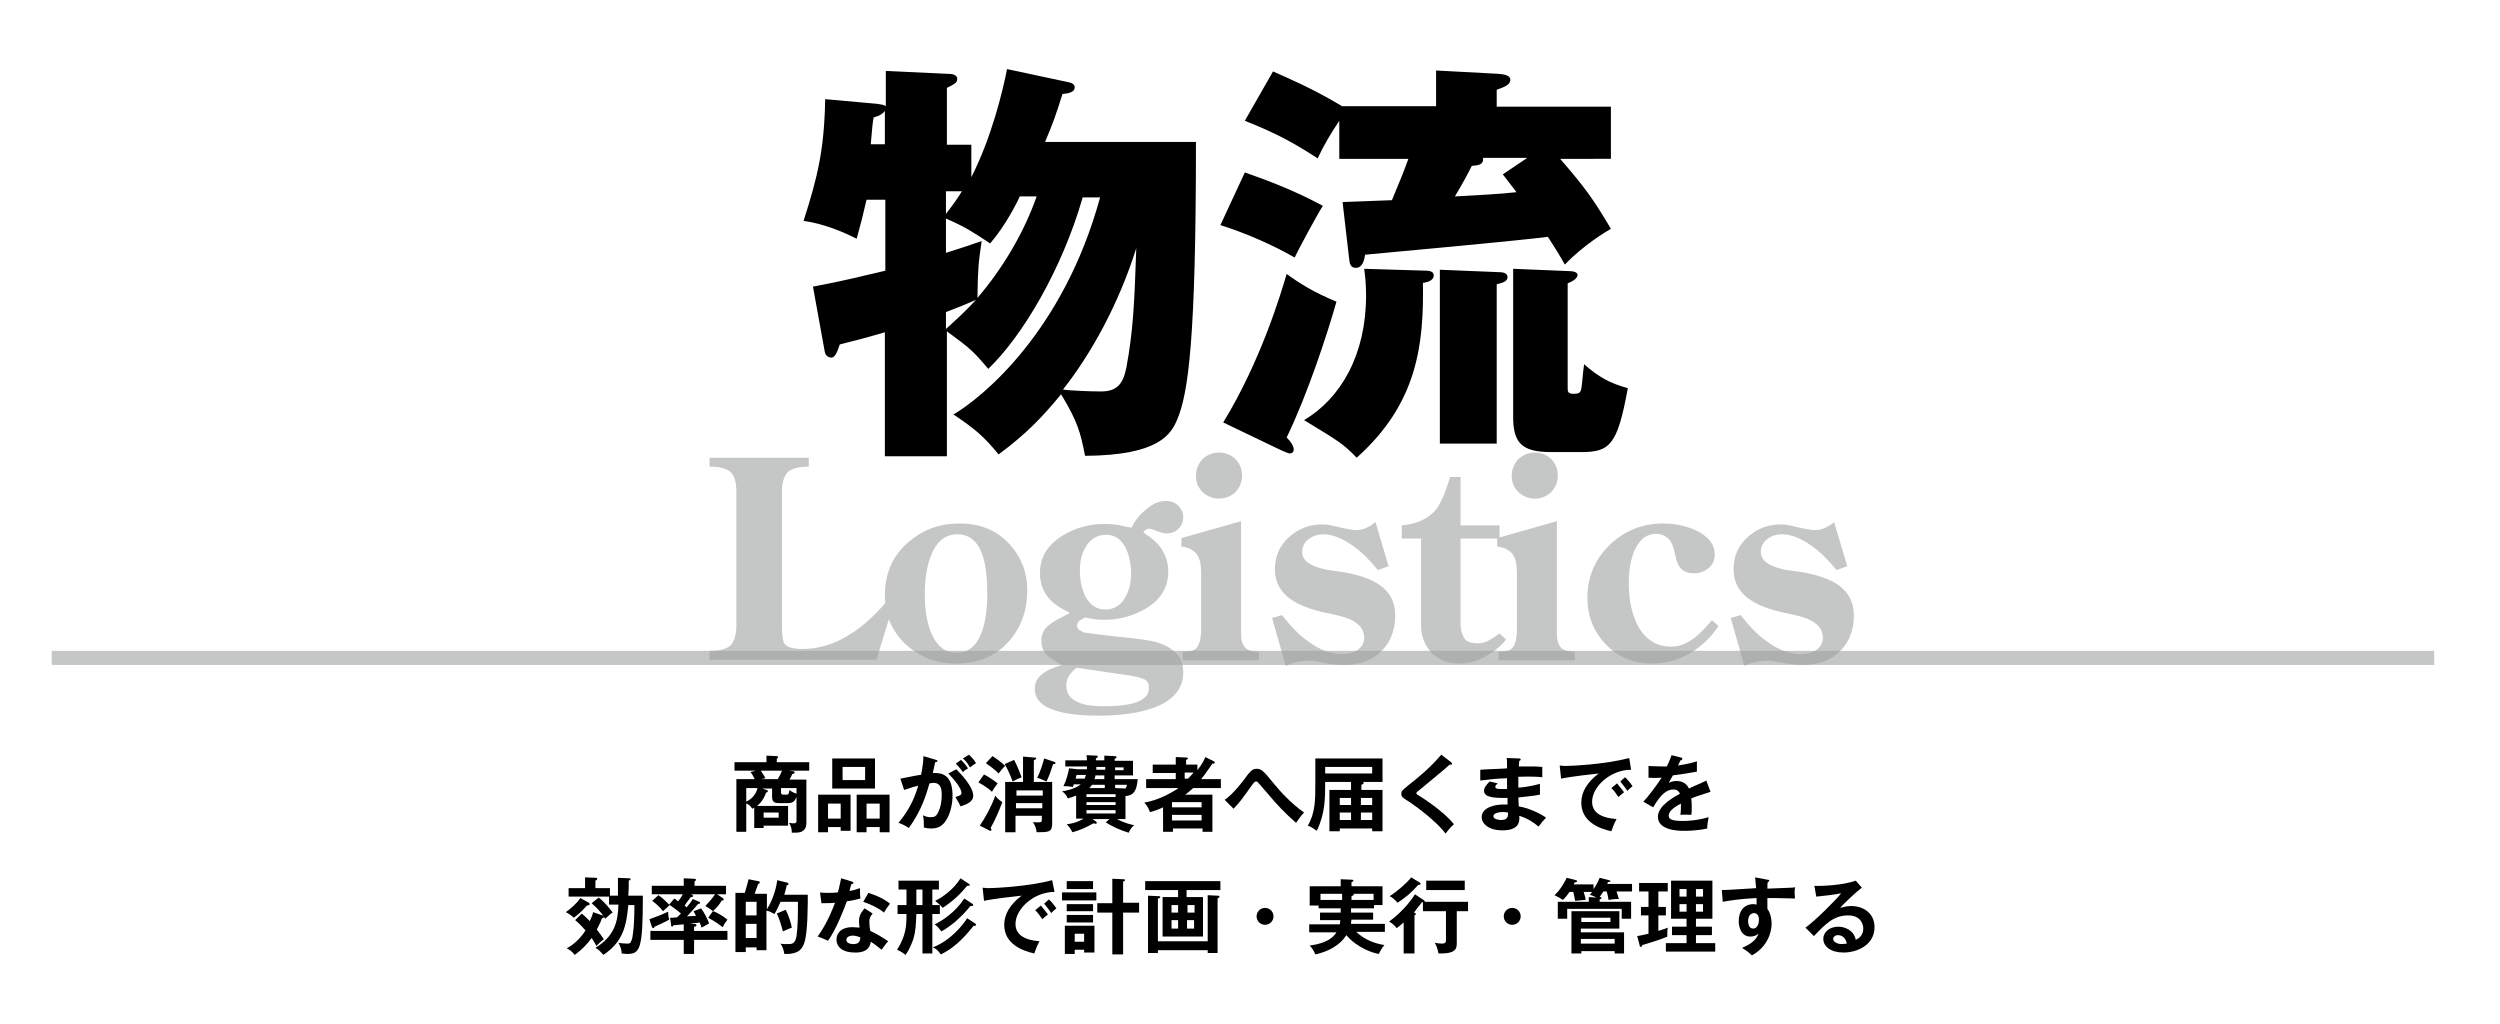 <?xml version="1.0" encoding="utf-8"?>
<!-- Generator: Adobe Illustrator 27.0.1, SVG Export Plug-In . SVG Version: 6.00 Build 0)  -->
<svg version="1.1" id="レイヤー_1" xmlns="http://www.w3.org/2000/svg" xmlns:xlink="http://www.w3.org/1999/xlink" x="0px"
	 y="0px" width="532px" height="218px" viewBox="0 0 532 218" style="enable-background:new 0 0 532 218;" xml:space="preserve">
<style type="text/css">
	.st0{opacity:0.6;fill:none;stroke:#9FA0A0;stroke-width:3;stroke-miterlimit:10;}
	.st1{opacity:0.6;}
	.st2{fill:#9FA0A0;}
</style>
<line class="st0" x1="11" y1="140" x2="518" y2="140"/>
<g>
	<path d="M160.6,171.8c-0.1,0.1-0.2,0.1-0.5,0.3c-0.5-0.8-1.1-1.1-1.3-1.1v6h-2.1v-11.2h3.9c-0.3-0.6-0.6-1.2-0.9-1.5l1.2-0.3h-4.6
		v-1.8h6.8v-1.4l2.2,0.1c0.1,0,0.3,0.1,0.3,0.2c0,0.1-0.1,0.1-0.1,0.2c-0.1,0.1-0.1,0.1-0.2,0.2v0.7h6.9v1.8h-4.3l0.7,0.1
		c0.3,0,0.5,0.1,0.5,0.3c0,0.2-0.3,0.3-0.5,0.3c-0.2,0.5-0.4,0.9-0.6,1.2h3.6v8.9c0,0.7,0,1.3-0.5,1.8c-0.6,0.6-1.2,0.6-2.6,0.6
		c0-0.9-0.2-1.4-0.6-2.1c0.5,0.1,0.9,0.1,1,0.1c0.3,0,0.6,0,0.6-0.6v-5c-0.3,0.7-0.6,1.3-1.8,1.3h-2c-0.8,0-1.4-0.2-1.4-1.3v-1.8
		h-2.1l0.9,0.3c0.3,0.1,0.3,0.2,0.3,0.3c0,0.2-0.3,0.2-0.4,0.3c-0.5,1.6-1.6,2.6-1.9,2.8h6.6v4.2h-5.2v0.5h-2V171.8z M158.8,170.6
		c1.4-0.7,2.1-1.7,2.4-2.9h-2.4V170.6z M161.9,164c0.2,0.3,0.6,0.9,1,1.6l-0.9,0.2h3.5c0.2-0.3,0.6-1,0.9-1.8H161.9z M162.5,172.9
		v1.1h3.2v-1.1H162.5z M169.5,167.7h-3.3v0.9c0,0.3,0.1,0.5,0.5,0.5h0.7c0.3,0,0.5-0.1,0.6-1c0.2,0.2,0.8,0.6,1.5,0.8V167.7z"/>
	<path d="M176.2,176v1.1h-2.1v-8h6.9v7.7h-2.1V176H176.2z M178.9,174.2V171h-2.7v3.2H178.9z M186.2,161.4v6.4h-9.1v-6.4H186.2z
		 M179.3,163.2v2.8h4.8v-2.8H179.3z M184.4,176v1.1h-2.1v-8h7v8h-2.1V176H184.4z M187.2,174.2V171h-2.8v3.2H187.2z"/>
	<path d="M199.2,161.7c0.2,0.1,0.3,0.1,0.3,0.2c0,0.1-0.1,0.3-0.5,0.3c-0.2,0.8-0.3,1.6-0.5,2.3c2-0.1,4.2,0.4,4.2,4.8
		c0,1.9-0.5,3.7-1.1,4.8c-0.9,1.7-2,2.2-3.4,2.2c-0.8,0-1.2-0.1-1.6-0.2c0-1.2,0-1.8-0.2-2.6c0.5,0.2,0.9,0.4,1.6,0.4
		c0.8,0,1.3-0.1,1.8-1.4c0.6-1.3,0.6-3,0.6-3.4c0-0.7,0-2.5-1.7-2.5c-0.2,0-0.3,0-0.9,0.1c-0.7,2.4-1.7,5.8-4.4,9.5
		c-0.6-0.4-1.5-0.9-2.2-1.1c2-2.4,3.3-4.8,4.2-7.9c-0.8,0.2-1.3,0.3-3,0.9l-0.8-2.4c0.7-0.1,3.7-0.8,4.4-0.8c0.4-1.9,0.5-3.3,0.5-4
		L199.2,161.7z M203.5,163.7c1.2,1.2,3.6,3.8,3.6,5.6c0,1.4-1.5,1.9-2.7,2.3c-0.3-0.7-0.8-1.5-1.1-2c1-0.3,1.3-0.4,1.3-0.9
		c0-0.9-1.5-2.8-2.8-4.1L203.5,163.7z M204.5,161.7c0.9,0.9,1.3,1.5,1.5,1.8c-0.5,0.3-0.8,0.5-1.1,0.8c-0.6-0.9-1.1-1.3-1.5-1.8
		L204.5,161.7z M206.2,160.6c0.2,0.2,1,0.9,1.5,1.8c-0.5,0.3-0.6,0.4-1.3,0.9c-0.5-0.9-0.9-1.4-1.5-1.9L206.2,160.6z"/>
	<path d="M209.4,164.8c0.6,0.3,1.9,1.1,2.9,1.9c-0.4,0.5-0.9,1.2-1.2,1.8c-0.6-0.6-1.9-1.5-2.9-2L209.4,164.8z M208.5,175.7
		c1.1-1.6,2.5-4.1,3.3-6.4c0.5,0.8,1.5,1.4,1.5,1.4c-0.9,2.3-1.5,3.7-2.5,5.5c0.1,0.2,0.2,0.3,0.2,0.4c0,0.1-0.1,0.2-0.2,0.2
		c-0.1,0-0.2,0-0.3-0.1L208.5,175.7z M211.2,160.9c0.8,0.5,1.9,1.3,2.7,2.1c-0.4,0.3-1.1,1.2-1.4,1.6c-0.6-0.7-2-1.7-2.7-2.2
		L211.2,160.9z M215.8,161.7c0.7,1.3,1.3,2.9,1.6,3.7c-0.3,0.1-1.4,0.6-1.9,0.9c-0.5-1.3-1-2.5-1.7-3.7L215.8,161.7z M223.9,166.4
		v8.9c0,1.8-0.8,1.8-3.3,1.8c-0.1-1-0.5-1.7-0.8-2.2c0.3,0.1,0.6,0.1,1.2,0.1c0.7,0,0.7-0.2,0.7-0.7v-0.7h-5.6v3.5h-2.2v-10.7h3.8
		V161l2.3,0.2c0.4,0,0.5,0,0.5,0.2c0,0.1-0.1,0.2-0.5,0.4v4.6H223.9z M216.3,169.3h5.6v-1.1h-5.6V169.3z M221.8,170.9h-5.6v1.1h5.6
		V170.9z M224.3,162.1c0.2,0.1,0.3,0.1,0.3,0.3c0,0.2-0.1,0.2-0.5,0.2c-0.6,1.8-0.7,2.2-1.4,3.7c-0.1,0-1.2-0.6-2-0.8
		c0.6-1,1.3-3.3,1.5-4.1L224.3,162.1z"/>
	<path d="M239.5,174.3h-1.8c1.7,0.9,3.1,1.2,3.7,1.3c-0.4,0.2-1,1-1.2,1.6c-1.5-0.4-3.5-1.3-4.9-2.2l0.8-0.7h-3.6l0.7,0.5
		c0.1,0.1,0.2,0.2,0.2,0.3c0,0.2-0.2,0.2-0.3,0.2c-0.1,0-0.3-0.1-0.4-0.1c-1.7,0.9-2.6,1.4-4.5,1.9c-0.3-0.6-0.6-1.1-1.2-1.7
		c0.7-0.1,1.9-0.2,3.6-1.2H229v-4.9c-0.8,0.3-1.3,0.5-1.8,0.6c-0.3-0.9-0.9-1.3-1.2-1.5c0.7-0.1,2.8-0.5,4-1.5h-1.5
		c-0.1,0.2-0.1,0.3-0.2,0.6c-0.8-0.2-1.3-0.2-2-0.2c0.7-1.4,1-2.8,1.2-3.8l1.8,0.2h2c0-0.1,0-0.5,0-0.6h-4.6v-1.3h4.6
		c0-0.3,0-0.5-0.1-1.1l2.1,0.1c0.1,0,0.3,0,0.3,0.2c0,0.2-0.2,0.3-0.4,0.4v0.4h1.8v-1l2.2,0.1c0.2,0,0.4,0.1,0.4,0.2
		c0,0.2-0.1,0.2-0.4,0.4v0.4h3.9v3.1h-3.9v0.8h4.9c-0.2,3-1.3,3.5-2.6,3.6V174.3z M230.8,165.7c0.1-0.2,0.2-0.5,0.3-0.8h-2
		c-0.1,0.2-0.1,0.5-0.2,0.8H230.8z M231.2,169.6h6.2V169h-6.2V169.6z M237.4,170.7h-6.2v0.6h6.2V170.7z M237.4,172.4h-6.2v0.7h6.2
		V172.4z M235.1,167.7V167h-2.7c-0.2,0.2-0.3,0.4-0.6,0.7H235.1z M235.1,165h-2c0,0.3-0.1,0.5-0.2,0.8h2.1V165z M233.3,163.2
		c0,0.1,0,0.5,0,0.6h1.9v-0.6H233.3z M237.3,163.9h1.8v-0.6h-1.8V163.9z M239.5,167.8c0.2-0.3,0.3-0.6,0.3-0.8h-2.5v0.7L239.5,167.8
		L239.5,167.8z"/>
	<path d="M258.3,162c0.1,0.1,0.2,0.1,0.2,0.3c0,0.1-0.1,0.2-0.2,0.2c-0.1,0-0.1,0-0.3,0c-1.3,1.9-1.9,2.7-2.4,3.3h4.2v1.9h-5.9
		c-0.8,0.7-1.1,1-1.7,1.4h5.8v7.9h-2.1v-0.7h-6.3v0.7h-2.1v-5.2c-1.3,0.6-2.2,0.9-2.8,1c-0.3-0.9-0.7-1.5-1.2-2
		c2.9-0.5,5.7-2,7.3-3.1h-6.9v-1.9h6.3v-1.3h-4.9v-1.8h4.9v-1.6l2.3,0.1c0.1,0,0.3,0.1,0.3,0.2c0,0.1-0.1,0.2-0.4,0.3v1h2.4v1.2
		c1.1-1.4,1.5-2.3,1.7-2.8L258.3,162z M255.7,171.8v-1.1h-6.3v1.1H255.7z M255.7,174.6v-1.2h-6.3v1.2H255.7z M252.8,165.7
		c0.3-0.3,0.7-0.7,1.2-1.3h-1.9v1.3H252.8z"/>
	<path d="M260.6,170.2c0.5-0.3,1.9-1.4,3.9-4c1.5-2,1.9-2.6,2.9-2.6c1.1,0,1.5,0.5,3.8,3.3c1.2,1.5,3.7,4.2,6.3,6
		c-0.8,0.8-1.5,2-1.7,2.2c-2.2-1.9-4.2-4-6.1-6.3c-0.7-0.8-1.8-2.1-2-2.3c-0.1-0.1-0.2-0.2-0.4-0.2c-0.2,0-0.4,0.1-0.9,0.8
		c-2.2,3.1-2.5,3.5-3.9,5L260.6,170.2z"/>
	<path d="M287.5,166.4H282c0,3.4,0,6.8-1.8,10.4c-0.3-0.2-1-0.8-1.9-1.1c1.6-2.7,1.6-5.6,1.6-8.8v-5.5h14.3v5h-4.2
		c0.1,0,0.2,0.1,0.2,0.2c0,0.2-0.2,0.3-0.5,0.4v1.1h4.5v8.8H292v-0.6h-6.9v0.6h-2.2v-8.8h4.6V166.4z M282,163.2v1.4h10v-1.4H282z
		 M287.5,169.8h-2.4v1.5h2.4V169.8z M287.5,172.9h-2.4v1.6h2.4V172.9z M289.6,171.3h2.4v-1.5h-2.4V171.3z M289.6,174.5h2.4v-1.6
		h-2.4V174.5z"/>
	<path d="M308.8,162.2c0.1,0.1,0.2,0.2,0.2,0.3c0,0.1,0,0.2-0.2,0.2c-0.1,0-0.2,0-0.3,0c-0.7,0.7-3.8,3.2-6.3,5.3
		c-0.8,0.6-0.8,0.7-0.8,0.8c0,0.2,0.2,0.3,0.7,0.6c0.3,0.2,5,3.1,7.3,6c-0.8,0.7-1.1,1.1-1.8,2c-1.5-2.2-5.8-5.5-7.6-6.7
		c-1.6-1-1.8-1.1-1.8-1.8c0-0.4,0-0.6,1.5-1.8c2.2-1.7,4.7-3.8,7-6.5L308.8,162.2z"/>
	<path d="M323.3,161.4c0.2,0,0.3,0.1,0.3,0.2c0,0.2-0.2,0.3-0.3,0.3c0,0.4-0.1,0.7-0.1,1.2c0.5,0,1.2,0,2.4,0c1,0,1.6,0,2.6,0.1v2.2
		c-0.8-0.1-2.3-0.2-5.1-0.1v2.3c0.5,0,2.5-0.2,4.6-0.8v2.3c-1.4,0.3-3.1,0.4-4.6,0.6c0,0.3,0.1,1.6,0.1,1.9c2.5,0.4,5,1.8,5.8,2.4
		c-0.6,0.6-1,1.1-1.6,1.9c-0.9-0.8-2.4-1.8-4.1-2.3c0.1,1.1,0.1,3.1-3.6,3.1c-3,0-4.4-1.5-4.4-2.8c0-2.2,3.1-2.7,4.5-2.7
		c0.2,0,0.8,0,1,0c0-0.1,0-1.2,0-1.4c-2,0-5,0.1-5-1.5c0-0.6,0.3-1.1,1.2-2l1.7,0.4c-0.2,0.2-0.5,0.5-0.5,0.7c0,0.5,0.6,0.5,1.5,0.5
		c0.4,0,0.7,0,1,0c0-0.4,0-2,0-2.3c-2.5,0.1-4.2,0.3-5.7,0.5v-2.3c0.9-0.1,4.9-0.2,5.7-0.3c0-1.6,0-1.8-0.1-2.2L323.3,161.4z
		 M319.9,172.8c-0.6,0-2.1,0.1-2.1,0.9c0,0.7,1.3,0.8,1.6,0.8c1.1,0,1.6-0.4,1.5-1.6C320.7,172.9,320.4,172.8,319.9,172.8z"/>
	<path d="M347.1,163.8c-4.4,0-8.3,3.6-8.3,6.8c0,2,1.4,3.4,5.2,3.7c-0.7,1.3-0.9,2.1-1.1,2.6c-2.7-0.6-6.4-2.1-6.4-6.1
		c0-2.3,1.3-4.4,3.7-6.2c-1.1,0.1-6.3,0.7-8,1.1l-0.3-2.8c0.3,0,0.7,0.1,1.1,0.1c1.2,0,8.5-0.3,13.7-1.7L347.1,163.8z M344.1,166.7
		c0.2,0.3,1.1,1.3,1.5,1.9c-0.4,0.3-1.1,0.9-1.2,1c-0.6-0.9-0.9-1.3-1.5-1.9L344.1,166.7z M345.8,165.4c0.5,0.4,1.2,1.3,1.6,1.9
		c-0.4,0.3-0.8,0.7-1.1,1c-0.5-0.8-0.9-1.2-1.5-2L345.8,165.4z"/>
	<path d="M357.7,161.2c0.1,0,0.3,0.1,0.3,0.3c0,0.2-0.2,0.3-0.4,0.3c-0.2,0.4-0.3,0.7-0.5,1.1c2.5-0.4,3.4-0.7,4-0.9l0,2.2
		c-1.7,0.3-3.4,0.6-5.1,0.8c-0.2,0.4-0.6,1-0.9,1.6c0.7-0.4,1.5-0.4,1.7-0.4c0.3,0,1.9,0,2.6,1.6c1.2-0.6,3-1.3,3.7-1.7l0.9,2.4
		c-1.5,0.5-2.9,0.9-4.1,1.4c0.1,0.7,0.1,1.3,0.1,1.8c0,0.8,0,1.3-0.1,1.7c-0.1,0-1.5-0.1-2.3,0c0.1-0.9,0.1-1.1,0.1-2.4
		c-1.9,1-2.6,1.8-2.6,2.6c0,0.8,0.9,1.1,3,1.1c0.6,0,2.7,0,5.5-0.8c-0.2,0.9-0.3,1.7-0.3,2.4c-2.2,0.5-4.3,0.5-4.9,0.5
		c-1,0-5.6,0-5.6-3c0-2.4,3.6-4.3,4.7-4.9c-0.2-0.4-0.5-0.9-1.4-0.9c-1.4,0-2.7,1-4.3,3.8l-2.1-1.2c0.8-0.8,2.5-3,3.9-5.1
		c-0.9,0-1.4,0.1-2.8,0V163c0.4,0,1.5,0.1,2.8,0.1c0.6,0,0.9,0,1.1,0c0.1-0.2,0.7-1.4,1-2.4L357.7,161.2z"/>
	<path d="M125.3,192.1c0.1,0.1,0.2,0.2,0.2,0.3c0,0.2-0.3,0.2-0.6,0.3c-0.9,1-1.8,1.9-2.8,2.6c-0.5-0.5-1.1-0.9-1.7-1.2
		c1-0.7,2.2-1.7,3.1-3L125.3,192.1z M123.8,194.4c0.5,0.4,1,0.9,1.7,1.6c0.5-1,0.6-1.4,0.7-1.9l2,0.7c0.1,0,0.1,0.1,0.2,0.1
		c-0.8-1.1-1.5-1.8-2.5-2.7l1.5-1.2c1.3,1,2.3,2.3,3,3.2c-0.3,0.1-0.4,0.2-1.6,1.3c-0.2-0.2-0.2-0.3-0.3-0.4c0,0.2-0.2,0.3-0.4,0.3
		c-0.2,0.6-0.5,1.3-1.1,2.4c0.6,0.8,1,1.3,1.5,2.1c-0.6,0.4-1.1,0.9-1.6,1.4c-0.2-0.4-0.4-0.8-1-1.7c-1,1.4-2.2,2.6-3.6,3.6
		c-0.6-0.8-1.3-1.2-1.7-1.4c2.1-1.1,3.4-2.9,4-3.8c-0.1-0.1-1.1-1.3-2.2-2.2L123.8,194.4z M133.9,186.9c0.2,0,0.3,0.1,0.3,0.2
		c0,0.1-0.1,0.2-0.4,0.3c0,1,0,2.1-0.1,3.2h3.1c0,11.5-0.6,12.4-3.4,12.4c-0.5,0-0.8-0.1-1.1-0.1c0-0.7-0.3-1.6-0.7-2.3
		c0.3,0.1,1.2,0.2,1.8,0.2c0.7,0,0.8-0.1,1.1-1c0.1-0.4,0.5-2.3,0.5-7.2h-1.3c-0.4,4.4-1.1,7.8-5.3,10.6c-0.7-0.8-1-1.1-1.7-1.5
		c4.1-2.5,4.8-5.6,4.9-9.2h-2v-1.7H121V189h3.5v-2.3l2.3,0.1c0.2,0,0.3,0.1,0.3,0.2c0,0.1-0.1,0.3-0.4,0.4v1.6h3.1v1.6h1.7
		c0-0.6,0-3.3,0-3.8L133.9,186.9z"/>
	<path d="M138.2,195.6c1.2-0.4,3-1.1,4-1.6c0,0.2,0,0.4,0,0.5c0,0.3,0,0.4,0.2,1.2c-0.8,0.5-2.9,1.4-3.1,1.5
		c-0.1,0.2-0.1,0.3-0.3,0.3c-0.1,0-0.2-0.1-0.3-0.3L138.2,195.6z M148.8,191.9c0.1,0,0.2,0.1,0.2,0.2c0,0.2-0.2,0.2-0.5,0.3
		c-0.8,1-2.1,2.4-2.3,2.6c0.5,0,1.2-0.1,1.9-0.1c-0.2-0.5-0.4-0.7-0.5-1l1.6-0.6c0.6,0.8,1.4,2.3,1.7,3.2c-0.3,0.2-1.1,0.6-1.6,0.9
		c-0.2-0.5-0.3-0.8-0.4-1.1c-0.4,0.1-0.6,0.1-2.1,0.2l0.9,0.1c0.2,0,0.5,0,0.5,0.3c0,0.2-0.2,0.3-0.5,0.3v0.9h7.1v1.9h-7.1v3h-2.2
		v-3h-7.1v-1.9h7.1v-1.4c-0.4,0-1.9,0.2-2.2,0.2c-0.1,0.2-0.2,0.3-0.3,0.3c-0.1,0-0.2-0.2-0.2-0.4l-0.2-1.5c0.3,0,0.7,0,1.5-0.1
		c0.6-0.6,0.6-0.6,0.8-0.8c-0.9-0.8-1.9-1.5-2.5-1.9l1.1-1.3c0.2,0.1,0.3,0.2,0.8,0.6c0.5-0.6,0.8-1.1,1-1.5h-6.6v-1.8h6.8v-1.6
		l2.2,0.1c0.1,0,0.4,0,0.4,0.2c0,0.2-0.2,0.3-0.3,0.4v0.9h6.7v1.8h-7.4c0.2,0.1,0.4,0.2,0.4,0.4c0,0.1-0.2,0.2-0.5,0.2
		c-0.7,0.9-1.2,1.6-1.3,1.8c0.1,0.1,0.2,0.1,0.4,0.4c0.8-1,1.1-1.3,1.3-1.8L148.8,191.9z M140.1,190.5c0.5,0.3,1,0.7,2.4,2.1
		c-0.8,0.8-0.9,0.8-1.4,1.3c-0.8-1-1.4-1.5-2.3-2.2L140.1,190.5z M151.7,193.9c-0.4-0.4-1.3-0.9-1.6-1.1c0.8-0.9,1.5-1.6,2.2-2.7
		l1.5,1c0.1,0.1,0.2,0.1,0.2,0.3c0,0.2-0.2,0.3-0.4,0.2C153.1,192.5,152.5,193.2,151.7,193.9c0.9,0.2,2.5,1.3,3.1,1.8
		c-0.6,0.8-0.7,1-1,1.6c-1.7-1.3-2.6-1.7-3.1-2L151.7,193.9z"/>
	<path d="M171.9,190c0,2.5,0,8.3-0.7,10.5c-0.3,0.9-0.8,2.5-3.8,2.5c-0.2,0-0.4,0-0.5,0c-0.1-0.8-0.4-1.6-0.8-2.2
		c0.4,0.1,0.8,0.1,1.5,0.1c0.9,0,1.6,0,1.9-1.7c0.3-2.1,0.3-4.8,0.3-7.3h-3.7c-0.4,0.9-0.8,1.8-1.3,2.6c-0.9-0.5-1.1-0.6-1.7-0.7
		v8.4H161v-0.6h-2.3v1h-2.2v-12.6h2c0.6-2,0.7-2.6,0.8-2.9l2,0.4c0.2,0,0.4,0.1,0.4,0.3c0,0.1-0.2,0.2-0.4,0.4c-0.3,0.9-0.4,1-0.7,2
		h2.6v3.3c0.5-0.8,1.8-3.1,2.2-6.2l2,0.5c0.2,0,0.4,0.2,0.4,0.3c0,0.2-0.3,0.3-0.4,0.3c-0.1,0.7-0.2,0.9-0.5,2H171.9z M158.7,194.8
		h2.3v-2.9h-2.3V194.8z M161,196.6h-2.3v3h2.3V196.6z M167.2,193.6c0.5,0.9,1.2,3,1.3,3.8c-0.8,0.3-1.5,0.6-1.9,0.8
		c-0.2-0.9-0.9-3.1-1.3-3.8L167.2,193.6z"/>
	<path d="M174.5,189.9c0.5,0.1,1,0.1,1.9,0.1c0.5,0,0.9,0,1.9-0.1c0.4-1.4,0.5-2.3,0.7-3l2.3,0.7c0.2,0.1,0.3,0.1,0.3,0.3
		c0,0.2-0.2,0.2-0.4,0.2c-0.1,0.2-0.4,1.2-0.4,1.5c1.1-0.2,1.6-0.4,2.2-0.6c0,0.6,0,1.6,0.1,2.2c-0.4,0.1-1.4,0.4-2.9,0.6
		c-0.5,1.4-2.2,5.9-4,8.4c-0.5-0.2-1.2-0.6-2.2-0.9c2.2-3.1,3.3-6.2,3.7-7.2c-0.6,0.1-2,0.1-2.9,0.1L174.5,189.9z M185.7,194.4
		c-0.6,0.7-0.7,1.1-0.7,1.8c0,0.7,0.1,1.5,0.2,1.9c1.1,0.5,2.7,1.4,3.8,2.2c-0.6,0.6-1.2,1.6-1.4,1.8c-1.5-1.2-1.8-1.4-2.3-1.7
		c-0.3,2.3-2.5,2.3-3.4,2.3c-2.5,0-3.9-1.1-3.9-2.8c0-1.1,0.8-2.6,3.4-2.6c0.6,0,1.2,0.1,1.5,0.1c-0.1-0.8-0.1-1.3-0.1-1.5
		c0-1.3,0.9-2.3,1.2-2.6L185.7,194.4z M181.4,199.1c-0.6,0-1.3,0.3-1.3,0.9c0,0.8,1.1,0.9,1.5,0.9c1.3,0,1.4-0.7,1.5-1.4
		C182.3,199.1,181.5,199.1,181.4,199.1z M184.8,190c2.7,0.9,3.7,1.6,4.6,2.3c-0.4,0.5-0.9,1.2-1.3,1.9c-1.3-1.1-3-1.8-4.4-2.3
		L184.8,190z"/>
	<path d="M198.4,192.6h1.6v1.9h-1.6v8.4h-2.1v-8.4H195c-0.1,2.6-0.2,3.8-0.6,5.2c-0.2,0.6-0.8,2.3-1.7,3.5c-0.7-0.6-1.6-1-1.8-1.1
		c1.9-3,2-5.1,2-7.6H191v-1.9h1.9v-3.3h-1.7v-1.9h8.6v1.9h-1.4V192.6z M196.3,189.3H195v3.3h1.3V189.3z M207.5,196.5
		c0.1,0.1,0.2,0.2,0.2,0.3c0,0.1-0.1,0.3-0.5,0.2c-1.1,1.3-3.4,4.4-7,6.1c-0.5-0.7-0.9-1.2-1.7-1.5c3.9-1.5,6.5-4.9,7.3-6.2
		L207.5,196.5z M206.9,192.3c0.2,0.1,0.2,0.2,0.2,0.3c0,0.1-0.1,0.2-0.4,0.2c-0.1,0-0.1,0-0.2,0c-0.9,1.1-1.8,2.1-3.4,3.5
		c-0.2,0.1-1.7,1.4-2.8,1.9c-0.2-0.3-0.7-1-1.4-1.5c1.7-0.8,4.5-2.7,6.3-5.5L206.9,192.3z M206.2,188.1c0.1,0.1,0.2,0.2,0.2,0.2
		c0,0.2-0.4,0.2-0.6,0.2c-1.4,1.7-2.8,3.1-5.2,4.7c-0.4-0.5-0.7-0.8-1.6-1.5c1.5-0.7,4-2.5,5.4-4.8L206.2,188.1z"/>
	<path d="M224.4,189.8c-4.4,0-8.3,3.6-8.3,6.8c0,2,1.4,3.4,5.1,3.7c-0.7,1.3-0.9,2.1-1.1,2.6c-2.7-0.6-6.4-2.1-6.4-6.1
		c0-2.3,1.3-4.4,3.7-6.2c-1.1,0.1-6.3,0.7-8,1.1l-0.3-2.8c0.3,0,0.7,0.1,1.1,0.1c1.2,0,8.5-0.3,13.7-1.7L224.4,189.8z M221.5,192.7
		c0.2,0.3,1.1,1.3,1.5,1.9c-0.4,0.3-1.1,0.9-1.2,1c-0.6-0.9-0.9-1.3-1.5-1.9L221.5,192.7z M223.2,191.4c0.5,0.4,1.2,1.3,1.6,1.9
		c-0.4,0.3-0.8,0.7-1.1,1c-0.5-0.8-0.9-1.2-1.5-2L223.2,191.4z"/>
	<path d="M233.3,189.9v1.7H226v-1.7H233.3z M232.9,197v5.7h-2.2v-0.6h-2v0.9h-2.1v-6H232.9z M232.6,187.5v1.7h-5.6v-1.7H232.6z
		 M232.6,192.4v1.5h-5.6v-1.5H232.6z M232.6,194.7v1.6h-5.6v-1.6H232.6z M228.7,198.7v1.7h2v-1.7H228.7z M242.4,192.2v2H239v8.9
		h-2.3v-8.9h-3.2v-2h3.2v-5.2l2.3,0.1c0.2,0,0.4,0,0.4,0.2c0,0.1-0.1,0.2-0.4,0.3v4.5H242.4z"/>
	<path d="M252.6,190.9h3.4v8.4h-8.6v-8.4h3.3v-1.5h-7v-1.9h16v1.9h-7.2V190.9z M257,200.4v-9.9l2.1,0.1c0.3,0,0.4,0.1,0.4,0.2
		c0,0.2-0.1,0.2-0.4,0.4v11.6H257v-0.6h-10.6v0.6h-2.1v-12.2l2.1,0.1c0.3,0,0.5,0,0.5,0.2c0,0.2-0.1,0.2-0.5,0.3v9.1H257z
		 M250.7,194.2v-1.6h-1.4v1.6H250.7z M249.3,195.8v1.8h1.4v-1.8H249.3z M254.2,194.2v-1.6h-1.5v1.6H254.2z M252.6,195.8v1.8h1.5
		v-1.8H252.6z"/>
	<path d="M271,195c0,1-0.8,1.8-1.8,1.8s-1.8-0.8-1.8-1.8c0-1,0.8-1.8,1.8-1.8C270.2,193.2,271,194,271,195z"/>
	<path d="M292.2,194.1v1.6h-4.6c-0.1,0.4-0.1,0.7-0.1,0.9h7.2v1.7h-6.1c1.8,1.7,4,2.5,6,2.8c-0.5,0.6-0.8,1.1-1.2,1.9
		c-1.2-0.2-4.5-1.2-6.9-4c-1.3,2.1-3.8,3.5-6.6,4.1c-0.2-0.6-0.8-1.5-1.2-1.9c1.7-0.2,4.5-0.8,5.7-2.8h-5.8v-1.7h6.5
		c0.1-0.4,0.1-0.6,0.1-0.9h-4.3v-1.6h4.4c0-0.4,0-0.4,0-0.9h-4.7v-0.6h-1.9v-4.1h6.6v-1.5l2.3,0.1c0.1,0,0.4,0,0.4,0.2
		c0,0.2-0.1,0.2-0.4,0.3v0.9h6.6v4h-1.8v0.7h-4.9c0,0.3,0,0.4,0,0.9H292.2z M285.6,190.2H281v1.3h4.6V190.2z M287.7,191.5h4.6v-1.3
		h-4.3c0.1,0.1,0.1,0.1,0.1,0.2c0,0.1-0.3,0.2-0.5,0.3V191.5z"/>
	<path d="M302.9,191.5c0.1,0.1,0.3,0.2,0.3,0.3c0,0.1,0,0.1,0,0.1h9.2v2h-2.4v6.9c0,1.2-0.4,2.2-3.9,2.1c-0.1-0.7-0.4-1.7-0.8-2.3
		c0.3,0.1,1.2,0.2,1.5,0.2c0.7,0,0.9-0.2,0.9-0.7v-6.2h-4.9V192c-0.1,0-0.1,0-0.2,0c-0.6,0.7-1.5,1.9-1.7,2.2
		c0.3,0.1,0.4,0.2,0.4,0.3c0,0.1-0.1,0.2-0.3,0.3v8.1h-2.3v-6.6c-0.9,0.8-1.2,1-1.5,1.2c-0.4-0.6-1.1-1.1-1.6-1.4
		c3.1-2.2,5.1-5.1,5.5-5.8L302.9,191.5z M302.1,187.8c0.1,0.1,0.2,0.1,0.2,0.3c0,0.2-0.3,0.2-0.5,0.2c-1.5,1.7-2.7,2.7-4.4,3.8
		c-0.5-0.6-1.2-1.2-1.7-1.4c1.5-0.9,3.7-2.8,4.6-4L302.1,187.8z M311.7,189.4h-8.2v-2h8.2V189.4z"/>
	<path d="M323.6,195c0,1-0.8,1.8-1.8,1.8c-1,0-1.8-0.8-1.8-1.8c0-1,0.8-1.8,1.8-1.8C322.8,193.2,323.6,194,323.6,195z"/>
	<path d="M341.2,189.7c-0.4,0.6-0.6,0.9-0.8,1.2c0.2,0,0.4,0,0.4,0.2c0,0.2-0.2,0.2-0.4,0.3v0.5h6.7v3.6h-2v-2.1h-11.6v2.1h-2v-3.6
		h6.6v-1l1.6,0.1c-0.5-0.3-0.9-0.4-1.4-0.6c0.2-0.2,0.3-0.3,0.5-0.6h-1.8c0.3,0.9,0.4,1.3,0.4,1.7c-0.5,0-1.8,0.2-2.2,0.2
		c-0.1-0.6-0.3-1.3-0.4-1.9H334c-0.7,1-1.1,1.4-1.4,1.7c-0.6-0.4-1-0.6-1.8-1c1.2-1.1,2-2.5,2.6-3.7l2,0.5c0.1,0,0.2,0.1,0.2,0.2
		c0,0.2-0.1,0.2-0.5,0.3c-0.1,0.1-0.1,0.2-0.2,0.4h4.2v1c0.5-0.7,0.9-1.4,1.3-2.4l2,0.5c0.2,0.1,0.3,0.1,0.3,0.2
		c0,0.2-0.3,0.2-0.5,0.2c-0.1,0.1-0.1,0.3-0.2,0.4h5.3v1.6H344c0.2,0.6,0.3,1,0.5,1.6c-0.9,0-1.5,0.1-2.2,0.2
		c-0.1-0.7-0.2-1.1-0.4-1.8H341.2z M336.5,202.4v0.5h-2.1v-9h10.2v3.7h-8.2v0.8h9.2v4.5h-2v-0.5H336.5z M342.7,195.3h-6.2v0.9h6.2
		V195.3z M343.6,200.8v-1h-7.2v1H343.6z"/>
	<path d="M352.9,193h1.6v1.8h-1.6v3.3c0.5-0.2,1.4-0.4,2-0.7c-0.1,0.6-0.1,0.8-0.1,1.9c-0.8,0.4-3.5,1.3-5.3,1.8
		c-0.1,0.3-0.2,0.4-0.3,0.4c-0.2,0-0.3-0.2-0.3-0.4l-0.5-1.9c1.1-0.2,2-0.4,2.4-0.5v-3.9h-1.6V193h1.6v-3.3h-2v-1.8h6.1v1.8h-2V193z
		 M365,200.7v1.8h-10.5v-1.8h4.4v-1.7h-3.1v-1.8h3.1v-1.7h-3.3v-8.1h8.8v8.1h-3.5v1.7h3.4v1.8h-3.4v1.7H365z M358.9,190.8v-1.6h-1.5
		v1.6H358.9z M357.4,192.4v1.6h1.5v-1.6H357.4z M362.4,190.8v-1.6h-1.5v1.6H362.4z M360.9,192.4v1.6h1.5v-1.6H360.9z"/>
	<path d="M376.1,187.2c0.3,0,0.4,0.1,0.4,0.2c0,0.2-0.1,0.2-0.3,0.3c-0.1,0.3-0.1,0.6-0.1,1.4c5.1-0.2,5.7-0.2,5.9-0.3
		c0,0.3-0.1,0.3-0.1,0.9c0,0.4,0,1.1,0.1,1.5c-3.3-0.1-5.1-0.1-5.9-0.1c0,0.3,0,1.5,0,2.3c0.9,1.2,0.9,3,0.9,3.2c0,1.9-1,5-4.2,6.7
		c-0.5-0.5-1-0.9-2.1-1.6c2.8-1.1,3.3-2.5,3.5-3c-0.5,0.4-1.1,0.6-1.7,0.6c-2.1,0-2.5-2.2-2.5-3.3c0-2.2,1.2-3.6,3.1-3.6
		c0.4,0,0.6,0.1,0.7,0.1c0-0.7,0-1,0-1.4c-3.9,0.2-6,0.6-7.2,0.8l-0.2-2.5c0.6,0,1.2,0,7.3-0.4c-0.1-1.4-0.2-1.9-0.2-2.3
		L376.1,187.2z M372,196c0,1.5,0.8,1.6,1.1,1.6c0.7,0,1.2-0.8,1.2-1.9c0-0.4-0.1-1.4-1.1-1.4C372.5,194.4,372,194.9,372,196z"/>
	<path d="M396.2,188.9c-1.1,0.8-4,3.5-4.6,4.3c0.5-0.1,1.2-0.4,2.3-0.4c2.6,0,5,1.5,5,4.5c0,3.8-3.7,5.4-6.6,5.4
		c-2.7,0-4.3-1.3-4.3-2.9c0-1.5,1.4-2.6,3.2-2.6c1.3,0,3.3,0.7,3.7,2.8c1.6-0.7,1.6-2.1,1.6-2.4c0-1-0.6-2.8-3.2-2.8
		c-3.1,0-4.8,1.8-7.3,4.4l-1.8-1.8c1.9-1.3,6.6-6,7.6-7.3c-1.5,0.3-4.2,0.6-5.3,0.7l-0.4-2.3c1.3,0.1,6.1-0.1,8.8-1.1L396.2,188.9z
		 M391.1,199c-0.6,0-1,0.4-1,0.8c0,0.7,1,1.1,1.8,1.1c0.5,0,0.8-0.1,1.1-0.1C392.8,199.7,392.1,199,391.1,199z"/>
</g>
<g class="st1">
	<path class="st2" d="M151,138.5c2.1,0,3.6-0.4,4.4-1.1c0.8-0.8,1.3-2.2,1.3-4.3v-28.4c0-2-0.4-3.5-1.2-4.2
		c-0.8-0.8-2.3-1.2-4.5-1.2v-1.9h21.1v1.9c-2.1,0-3.6,0.4-4.4,1.1c-0.8,0.8-1.3,2.2-1.3,4.3v28.4c0,2,0.2,3.3,0.5,3.8
		c0.5,0.8,1.8,1.2,3.9,1.2c3.4,0,6.7-1,9.9-3c2.7-1.6,5.3-4,7.9-7l1.5,0.6l-3.6,11.7H151V138.5z"/>
	<path class="st2" d="M188.3,126.7c0-4.7,1.7-8.6,5.2-11.5c3.1-2.6,6.6-3.8,10.7-3.8c4.5,0,8.1,1.5,10.8,4.6
		c2.4,2.7,3.6,5.9,3.6,9.5c0,4.6-1.4,8.3-4.2,11.3c-2.8,3-6.5,4.4-11,4.4c-4.2,0-7.7-1.4-10.7-4.1
		C189.8,134.3,188.3,130.9,188.3,126.7z M196.8,126.5c0,3.1,0.4,5.7,1.2,7.8c1.2,3.1,3,4.6,5.6,4.6c2.5,0,4.3-1.5,5.4-4.6
		c0.7-2.1,1.1-4.7,1.1-7.8c0-3.4-0.3-6-0.9-8c-1-3.2-2.8-4.8-5.5-4.8c-2.6,0-4.5,1.6-5.7,4.8C197.2,120.7,196.8,123.4,196.8,126.5z"
		/>
	<path class="st2" d="M221.6,136.3c0-1.4,0.6-2.6,1.9-3.5c0.5-0.4,1.7-1.1,3.7-2.1l0.5-0.3c-2-0.9-3.6-2-4.6-3.2
		c-1.2-1.5-1.8-3.2-1.8-5.2c0-3.3,1.5-5.9,4.6-7.9c2.7-1.7,5.7-2.6,9.2-2.6c1,0,1.9,0.1,2.8,0.2c0.9,0.2,1.8,0.4,2.9,0.6
		c0.7-1.5,1.7-2.8,3-3.8c1.4-1.3,2.9-1.9,4.4-1.9c0.9,0,1.8,0.3,2.5,1c0.7,0.7,1.1,1.5,1.1,2.4c0,1-0.3,1.8-1,2.5
		c-0.7,0.7-1.5,1-2.6,1c-0.5,0-1.2-0.2-2.1-0.5c-0.9-0.4-1.4-0.5-1.6-0.5c-0.2,0-0.4,0.1-0.6,0.2c-0.2,0.1-0.4,0.3-0.6,0.6
		c1.7,1.1,3,2.2,3.8,3.4c1,1.5,1.5,3.1,1.5,4.9c0,3.3-1.5,5.9-4.6,7.8c-2.6,1.6-5.7,2.5-9.2,2.5c-1.2,0-2.5-0.2-3.9-0.5
		c-0.5,0.3-0.9,0.5-1.1,0.6c-0.4,0.4-0.6,0.7-0.6,1.1c0,0.4,0.1,0.7,0.4,0.9c0.3,0.2,0.6,0.4,1.1,0.6c0.4,0.1,2.8,0.4,7.2,0.9
		c4.3,0.4,7.1,0.8,8.3,1.2c1.7,0.5,3.1,1.3,4.1,2.3c1,1,1.5,2.4,1.5,4.1c0,2.7-1.3,4.8-3.9,6.4c-3.1,1.8-7.9,2.8-14.2,2.8
		c-3.4,0-6.1-0.3-8.1-0.8c-3.6-0.9-5.4-2.5-5.4-4.9c0-1.4,0.6-2.5,1.9-3.4c0.8-0.6,2-1.1,3.8-1.7c-1.5-0.9-2.5-1.5-2.9-1.9
		C222,138.7,221.6,137.6,221.6,136.3z M229.1,142.1c-0.7,0.5-1.2,1.1-1.6,1.7c-0.4,0.6-0.6,1.3-0.6,2.1c0,1.8,1,3,2.9,3.7
		c1.3,0.5,3,0.7,5.1,0.7c2.4,0,4.3-0.2,5.7-0.5c2.6-0.6,3.9-1.7,3.9-3.4c0-0.9-0.3-1.5-0.9-1.8c-0.8-0.4-2.4-0.8-4.9-1.1
		L229.1,142.1z M240.7,122.1c0-2.1-0.4-3.9-1.1-5.4c-1-2-2.4-2.9-4.2-2.9c-1.8,0-3.3,0.8-4.3,2.5c-0.9,1.4-1.3,3.1-1.3,5.1
		c0,2.1,0.4,3.9,1.1,5.4c1,1.9,2.4,2.9,4.3,2.9c1.8,0,3.2-0.8,4.2-2.5C240.3,125.7,240.7,124,240.7,122.1z"/>
	<path class="st2" d="M251.7,140.5v-1.8c1.3,0,2.2-0.2,2.7-0.6c0.8-0.7,1.2-2.1,1.2-4.2v-12c0-1.8-0.3-3-0.8-3.8
		c-0.7-1-1.8-1.6-3.4-1.8v-1.8l12.7-3.6v24c0,1.5,0.4,2.6,1.2,3.2c0.6,0.4,1.5,0.6,2.6,0.6v1.8H251.7z M259.4,96.3
		c1.4,0,2.6,0.5,3.5,1.4s1.4,2.1,1.4,3.5s-0.5,2.6-1.4,3.5s-2.1,1.4-3.5,1.4c-1.4,0-2.5-0.5-3.5-1.4c-1-1-1.4-2.1-1.4-3.5
		c0-1.4,0.5-2.5,1.4-3.5C256.9,96.8,258,96.3,259.4,96.3z"/>
	<path class="st2" d="M295.5,120.5l-2.3,0.8c-1.7-2.1-3.4-3.8-5.1-5c-2.3-1.7-4.5-2.6-6.5-2.6c-1.1,0-2.2,0.3-3.1,1
		c-0.9,0.7-1.4,1.6-1.4,2.7c0,1.8,1.5,3,4.6,3.7c0.3,0.1,1.5,0.3,3.8,0.6c4.4,0.7,7.5,2,9.2,3.7c1.5,1.5,2.2,3.3,2.2,5.7
		c0,1.6-0.3,3.1-0.9,4.5c-0.6,1.4-1.5,2.5-2.6,3.5c-1.9,1.6-4.4,2.4-7.4,2.4c-0.9,0-2.1-0.1-3.5-0.3c-0.2,0-0.8-0.2-1.6-0.3
		c-0.8-0.2-1.4-0.3-1.9-0.3c-1.1,0-2,0.1-2.8,0.2c-0.8,0.2-1.7,0.5-2.6,0.9l-2.9-10.2l2.1-0.6c1.9,2.4,3.7,4.3,5.6,5.6
		c2.4,1.8,4.9,2.7,7.3,2.7c1.2,0,2.2-0.3,3.1-0.8c1-0.7,1.5-1.6,1.5-2.7c0-1.5-0.8-2.7-2.4-3.6c-0.9-0.5-2.4-1-4.4-1.4
		c-3.6-0.7-6.3-1.6-8.1-2.7c-2.7-1.6-4.1-3.9-4.1-6.9c0-2.7,1-5,3-6.8c2-1.8,4.3-2.7,7-2.7c0.8,0,1.7,0.1,2.8,0.4
		c2.5,0.6,3.9,0.8,4.3,0.8c0.8,0,1.5-0.1,2.2-0.4c0.7-0.3,1.4-0.7,2.1-1.3L295.5,120.5z"/>
	<path class="st2" d="M298.3,114.6v-2.8c3.3-0.3,5.8-1.5,7.3-3.4c0.9-1.1,1.9-3.4,3-6.9h2.2v10.3h8.3v2.8h-8.3v18.1
		c0,1.3,0.3,2.3,0.8,3.1c0.5,0.8,1.5,1.1,3,1.1c0.7,0,1.5-0.2,2.2-0.6c0.7-0.4,1.5-0.9,2.3-1.5l1.4,1.3c-1.1,1.4-2.6,2.6-4.4,3.6
		c-1.8,1-3.7,1.5-5.4,1.5c-2.8,0-5-0.9-6.5-2.8c-1.2-1.5-1.8-3.3-1.8-5.4v-18.4H298.3z"/>
	<path class="st2" d="M318.9,140.5v-1.8c1.3,0,2.2-0.2,2.7-0.6c0.8-0.7,1.2-2.1,1.2-4.2v-12c0-1.8-0.3-3-0.8-3.8
		c-0.7-1-1.8-1.6-3.4-1.8v-1.8l12.7-3.6v24c0,1.5,0.4,2.6,1.2,3.2c0.6,0.4,1.5,0.6,2.6,0.6v1.8H318.9z M326.6,96.3
		c1.4,0,2.6,0.5,3.5,1.4s1.4,2.1,1.4,3.5s-0.5,2.6-1.4,3.5s-2.1,1.4-3.5,1.4c-1.4,0-2.5-0.5-3.5-1.4c-1-1-1.4-2.1-1.4-3.5
		c0-1.4,0.5-2.5,1.4-3.5C324.1,96.8,325.3,96.3,326.6,96.3z"/>
	<path class="st2" d="M365.7,133.2c-1.6,2.5-3.7,4.4-6.2,5.9c-2.5,1.4-5.2,2.1-8.1,2.1c-3.8,0-7.1-1.4-9.7-4.1
		c-2.6-2.7-3.9-6-3.9-9.9c0-4.4,1.6-8.2,4.7-11.2c3.1-3,6.9-4.6,11.4-4.6c2.6,0,4.8,0.5,6.9,1.4c2.7,1.3,4.1,3,4.1,5.2
		c0,1.2-0.4,2.1-1.3,2.9c-0.9,0.7-1.9,1.1-3.1,1.1c-1.5,0-2.5-0.5-3.1-1.4c-0.4-0.5-0.7-1.5-1-2.9c-0.3-1.4-0.7-2.4-1.3-3
		c-0.7-0.7-1.6-1.1-2.7-1.1c-2.1,0-3.6,1.3-4.7,3.8c-0.7,1.9-1.1,4-1.1,6.5c0,3.6,0.6,6.6,1.8,9c1.6,3.1,4,4.7,7.2,4.7
		c1.7,0,3.3-0.6,4.9-1.8c1.1-0.8,2.3-2.1,3.8-3.8L365.7,133.2z"/>
	<path class="st2" d="M393.1,120.5l-2.3,0.8c-1.7-2.1-3.4-3.8-5.1-5c-2.3-1.7-4.5-2.6-6.5-2.6c-1.1,0-2.2,0.3-3.1,1
		c-0.9,0.7-1.4,1.6-1.4,2.7c0,1.8,1.5,3,4.6,3.7c0.3,0.1,1.5,0.3,3.8,0.6c4.4,0.7,7.5,2,9.2,3.7c1.5,1.5,2.2,3.3,2.2,5.7
		c0,1.6-0.3,3.1-0.9,4.5c-0.6,1.4-1.5,2.5-2.6,3.5c-1.9,1.6-4.4,2.4-7.4,2.4c-0.9,0-2.1-0.1-3.5-0.3c-0.2,0-0.8-0.2-1.6-0.3
		c-0.8-0.2-1.4-0.3-1.9-0.3c-1.1,0-2,0.1-2.8,0.2c-0.8,0.2-1.7,0.5-2.6,0.9l-2.9-10.2l2.1-0.6c1.9,2.4,3.7,4.3,5.6,5.6
		c2.4,1.8,4.9,2.7,7.3,2.7c1.2,0,2.2-0.3,3.1-0.8c1-0.7,1.5-1.6,1.5-2.7c0-1.5-0.8-2.7-2.4-3.6c-0.9-0.5-2.4-1-4.4-1.4
		c-3.6-0.7-6.3-1.6-8.1-2.7c-2.7-1.6-4.1-3.9-4.1-6.9c0-2.7,1-5,3-6.8c2-1.8,4.3-2.7,7-2.7c0.8,0,1.7,0.1,2.8,0.4
		c2.5,0.6,3.9,0.8,4.3,0.8c0.8,0,1.5-0.1,2.2-0.4c0.7-0.3,1.4-0.7,2.1-1.3L393.1,120.5z"/>
</g>
<g>
	<path d="M201.3,97.1h-13V70.7c-4,1.2-6.5,1.8-9.6,2.6c-0.4,1.2-0.9,2.8-1.8,2.8c-0.2,0-1.2-0.1-1.4-1.3L173,61
		c7.3-1.4,9.4-2,15.4-3.4V42.5h-4c-0.8,3.5-1.2,5-2.1,8.3c-3.2-1.6-7.1-3.2-11.3-3.8c3-9.4,4.4-15.1,4.6-25.9l11.1,1
		c0.6,0.1,1.5,0.2,1.8,0.5v-7.5l13,0.6c0.9,0,2.2,0.1,2.2,1.1c0,0.8-0.6,1.1-2.2,1.9v12.1h5.2v6.9c4.3-8.4,6.7-18.4,7.6-23l13.1,2.8
		c0.6,0.1,1.3,0.4,1.3,1.1c0,1-1.3,1.3-2.6,1.4c-1.6,5-1.8,5.6-3.7,10.2h32.1c0,42-1.6,53.4-4,59.1c-1.3,3-3.7,7.6-19.6,7.7
		c-1-5.1-1.6-7.3-5.1-13.1c-3.8,4.6-7.1,8.2-13.3,12.8c-3.2-3.9-5-5.4-9.6-8.5c6.1-3.6,23.4-17.6,31.2-46.2h-3.7
		c-4.4,15.3-12.8,29.5-20.1,36.5c-3.3-3.9-3.8-4.3-8.8-8V97.1z M188.3,30.7v-7.1c-0.5,0.7-1.3,1.1-2.4,1.4c-0.2,1.2-0.3,2-0.6,5.7
		H188.3z M201.3,45.5c1.5-1.9,2.4-3.2,3.4-4.8h-3.4V45.5z M201.3,53.8c2.6-0.8,4.4-1.4,7.6-2.5c-0.7,4.8-0.8,5.6-0.9,12.1
		c5.4-6.3,9.9-13.9,12.6-21.6H217c-0.4,1-3,6.2-6.3,10c-3.8-2.5-5.1-3.4-9.4-5.3V53.8z M201.3,70c2.2-2,3.9-3.5,6.4-6.2
		c-2.7,1.2-5.8,2.4-6.4,2.6V70z M234.3,83.3c3.4,0,4.7-1.6,5.4-5.1c1.4-7.7,1.7-13.2,2.1-25.4c-3.8,12.1-9.7,22.6-15.6,30.1
		C227.6,83.1,231.6,83.3,234.3,83.3z"/>
	<path d="M264.9,36.7c3.1,1.1,9.8,3.4,16.6,7.1c-1.5,2.4-5.2,9.3-6,11c-4.5-2.6-10.4-5.2-15.8-6.9L264.9,36.7z M260.3,89.9
		c8-13.1,12.2-27.2,13.5-31.6c2.9,2.1,5.6,3.8,10.6,5.9c-1.9,6.7-6.1,19.6-10.6,28.9c1,1,1.5,1.8,1.5,2.6c0,0.5-0.4,0.8-0.8,0.8
		c-0.4,0-0.9-0.3-1.9-0.7L260.3,89.9z M305.6,22.7V15l13.1,0.7c1.1,0.1,2.7,0.2,2.7,1.3s-1.5,1.6-2.9,2.1v3.6h24.3v11.1H332
		c5.2,6,7.1,8.6,10.8,14.9c-1.1,0.6-6,3.6-9.8,7.6c-1.4-2.5-2.4-4-3.6-5.9c-6.2,0.8-33.4,3.3-38.9,3.8c-0.2,1.1-0.5,2.8-2,2.8
		c-1.2,0-1.3-1.1-1.4-1.9L285.7,43c0.7,0,9.6-0.4,10.5-0.4c1.9-4.6,2.5-6,3.5-8.8H285v-8.1c-1.8,2.7-3.3,5.2-4.6,8
		c-5.1-3.3-8.5-5.2-15.5-8l6-10.5c2.9,1.3,8.4,3.6,14.7,7.4H305.6z M303.5,57.6c0.5,0,1.6,0.1,1.6,1c0,1.2-1.6,1.5-2.3,1.6
		c0.2,13-1.1,25.6-14.1,37.2c-2.9-3-3.8-3.5-11.2-8c7.8-4.6,13.2-13.9,13.2-26.5c0-2.6-0.2-4.1-0.4-5.7L303.5,57.6z M318.6,57.9
		c1.1,0,2.2,0.1,2.2,1.1c0,0.9-1.1,1.2-2.3,1.5v33.9h-12.1v-37L318.6,57.9z M315.6,33.7c0.1,1.3-0.9,1.5-2.4,1.6c-1,2-2.1,4-3.6,6.5
		c3.6-0.2,9.7-0.5,13.1-0.9c-0.7-1-1.1-1.4-2.9-3.8l5.2-3.5H315.6z M334.1,57.7c0.4,0,1.6,0.1,1.6,0.8c0,0.9-1.4,1.5-2.1,1.8v22.2
		c0,0.8,0,1.3,1.3,1.3c1,0,1.3-0.2,1.5-0.7c0.3-0.9,0.4-3.8,0.7-5.6c3,2.7,5.6,4.1,9.3,5.1c-2.2,12.1-3.8,13.6-9.9,13.6H330
		c-6.3,0-8-2.1-8-7.5V57.2L334.1,57.7z"/>
</g>
</svg>
